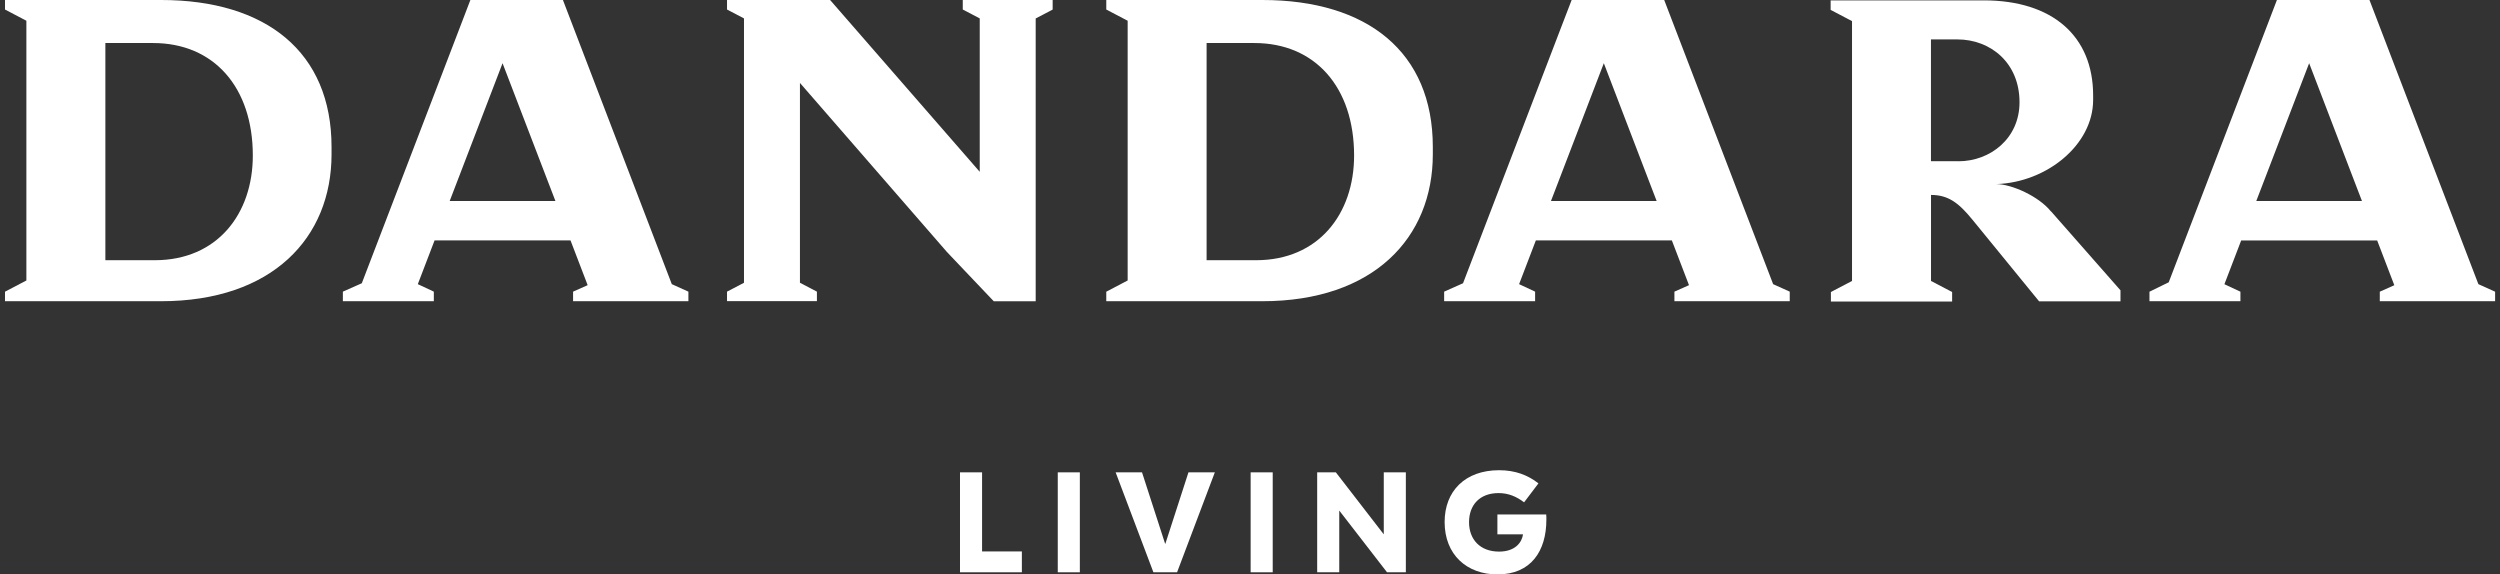 <?xml version="1.0" encoding="UTF-8"?>
<svg id="Layer_1" xmlns="http://www.w3.org/2000/svg" version="1.1" viewBox="0 0 470 108">
  <rect x="0" y="0" width="470" height="108" fill="#333333" stroke="none"/>
  <!-- Generator: Adobe Illustrator 29.0.0, SVG Export Plug-In . SVG Version: 2.1.0 Build 186)  -->
  <defs>
    <style>
      .st0 {
        fill: #fff;
      }
    </style>
  </defs>
  <path class="st0" d="M424.18,37.79l1.46-3.8,8.48-22.11,8.47,22.11,1.46,3.8h-19.87ZM465.94,53.43L445.46,0h-17.4l-1.94,5.07-18.4,48-3.62,1.77v1.79h17.1v-1.79l-3.01-1.41,3.15-8.22h25.57l3.22,8.41-2.73,1.22v1.79h21.68v-1.79l-3.12-1.41Z"/>
  <path class="st0" d="M368.19,30.31h-5.17V7.41h4.96c6.21,0,11.69,4.36,11.69,11.82,0,6.8-5.5,11.09-11.49,11.09ZM385.57,39.74c-2.27-2.83-7.38-5.13-10.26-5.13,9.47-.32,18.2-7.37,18.2-15.83v-.83c0-11.19-7.68-17.88-20.55-17.88h-28.8v1.79l4.02,2.11v48.85l-3.97,2.08v1.79h22.79v-1.79l-3.97-2.08v-16.17c3.26,0,5.22,1.5,7.81,4.68,2.59,3.18,12.51,15.32,12.51,15.32h15.3v-2.07l-13.07-14.86v.02Z"/>
  <path class="st0" d="M194.7,0h-13.7v1.79l3.19,1.67v28.84L156.06,0h-19.38v1.79l3.19,1.67v1.06h0v48.64l-3.19,1.67v1.79h16.9v-1.79l-3.19-1.67V15.59l27.64,31.79h0s8.8,9.26,8.8,9.26h7.88V3.47l3.19-1.67V0h-3.19Z"/>
  <path class="st0" d="M29.11,48.92h-9.3V8.09h8.96c11.46,0,18.76,8.34,18.76,21.15,0,10.98-6.7,19.68-18.42,19.68ZM30.27,0H.94v1.79l4.02,2.11v48.83l-4.02,2.11v1.79h29.33c20.94,0,32.06-11.94,32.06-27.62v-1.38C62.33,9.77,50.02,0,30.27,0Z"/>
  <path class="st0" d="M84.54,37.79l1.46-3.8,8.48-22.11,8.48,22.11,1.46,3.8h-19.87ZM105.83,0h-17.4l-1.94,5.07-18.47,48.18-3.56,1.58v1.79h17.1v-1.79l-3.01-1.41,3.15-8.22h25.56l3.22,8.41-2.74,1.22v1.79h21.68v-1.79l-3.12-1.41L105.83,0Z"/>
  <path class="st0" d="M236.15,48.92h-9.31V8.09h8.97c11.46,0,18.76,8.34,18.76,21.15,0,10.98-6.7,19.68-18.42,19.68ZM237.31,0h-29.33v1.79l4.02,2.11v48.83l-4.02,2.11v1.79h29.33c20.94,0,32.06-11.94,32.06-27.62v-1.38C269.37,9.77,257.06,0,237.31,0Z"/>
  <path class="st0" d="M291.58,37.79l1.46-3.8,8.48-22.11,8.47,22.11,1.46,3.8h-19.87ZM312.87,0h-17.4l-1.95,5.07-18.47,48.18-3.55,1.58v1.79h17.1v-1.79l-3.01-1.41,3.15-8.22h25.57l3.22,8.41-2.74,1.22v1.79h21.68v-1.79l-3.12-1.41L312.87,0Z"/>
  <path class="st0" d="M184.63,88.8h-4.15v18.79h11.63v-3.92h-7.48v-14.87Z"/>
  <path class="st0" d="M198.86,107.59h4.15v-18.79h-4.15v18.79Z"/>
  <path class="st0" d="M219.09,102.22h-.05l-4.34-13.42h-4.96l7.1,18.79h4.45l7.1-18.79h-4.96l-4.34,13.42Z"/>
  <path class="st0" d="M235.12,107.59h4.15v-18.79h-4.15v18.79Z"/>
  <path class="st0" d="M260.15,100.42h-.03l-8.98-11.62h-3.51v18.79h4.15v-11.57h.03l8.95,11.57h3.54v-18.79h-4.15v11.62Z"/>
  <path class="st0" d="M281.51,96.72v3.73h4.82c-.21,1.53-1.48,3.25-4.5,3.25-3.62,0-5.65-2.33-5.65-5.53s1.98-5.47,5.55-5.47c1.85,0,3.35.64,4.8,1.74l2.7-3.57c-2.01-1.56-4.37-2.47-7.4-2.47-6.38,0-10.24,3.92-10.24,9.74,0,6.12,4.15,9.85,9.94,9.85,6.3,0,9.19-4.4,9.19-10.3,0-.32,0-.64-.03-.97h-9.19Z"/>
</svg>